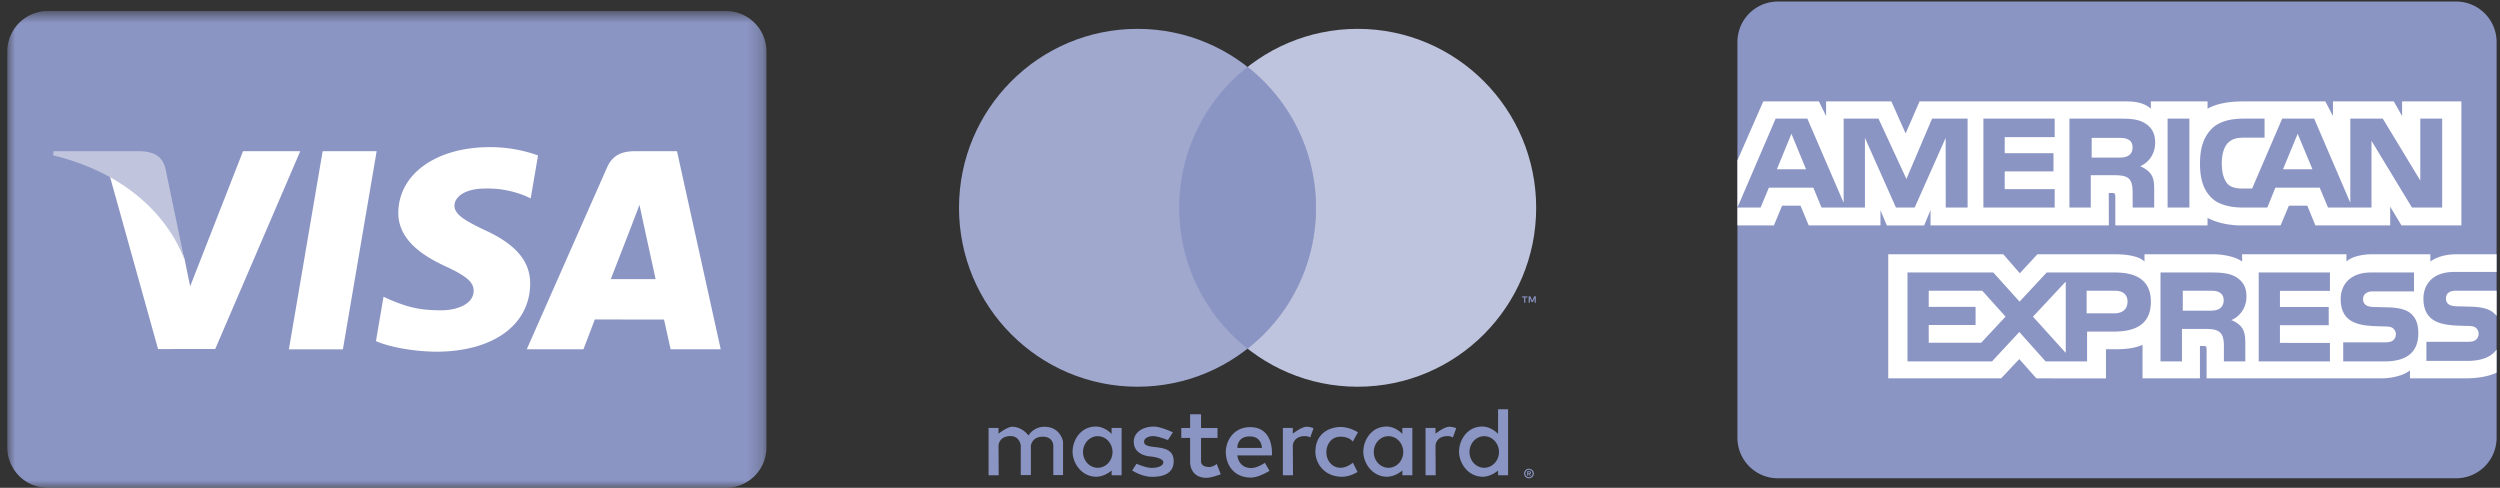 <svg xmlns="http://www.w3.org/2000/svg" xmlns:xlink="http://www.w3.org/1999/xlink" width="164" height="32" viewBox="0 0 164 32">
    <rect x="0" y="0" width="164" height="32" fill="#333333" stroke="none"/>
    <defs>
        <path id="a" d="M.978.724H50.78V32H.978z"/>
    </defs>
    <g fill="none" fill-rule="evenodd">
        <path fill="#8B95C4" d="M116.631.1h44.49a2.656 2.656 0 0 1 2.656 2.657V28.72a2.656 2.656 0 0 1-2.656 2.655h-44.49a2.656 2.656 0 0 1-2.656-2.655V2.756a2.656 2.656 0 0 1 2.656-2.655"/>
        <path fill="#FFF" d="M151.697 11.103l-.97-2.325-.962 2.325h1.932zm8.51 2.511h-1.984l-2.653-4.377v4.377h-2.852l-.544-1.301h-2.91l-.527 1.301h-1.64c-.68 0-1.541-.149-2.03-.645-.491-.495-.747-1.166-.747-2.226 0-.865.153-1.656.754-2.281.453-.465 1.162-.68 2.127-.68h1.355v1.25h-1.327c-.511 0-.8.075-1.077.345-.24.246-.402.71-.402 1.321 0 .625.124 1.076.385 1.37.215.231.607.301.975.301h.629l1.973-4.587h2.098l2.37 5.517V7.782h2.132l2.46 4.062V7.782h1.435v5.832zm-18.012 0h1.429V7.781h-1.43v5.833zm-2.586-3.395c-.193.116-.42.12-.693.12h-1.701V9.043h1.724c.244 0 .499.011.664.106.182.085.294.266.294.515 0 .255-.107.46-.288.555zm1.769-.866c0 .93-.623 1.41-.986 1.554.306.116.568.322.692.492.198.29.232.549.232 1.07v1.145h-1.412l-.005-.735c0-.351.033-.856-.221-1.136-.205-.205-.517-.25-1.021-.25h-1.502v2.121h-1.4V7.782h3.219c.716 0 1.244.019 1.696.279.443.261.708.641.708 1.292zm-6.591 4.261h-4.676V7.782h4.676v1.215h-3.277v1.051h3.199v1.195h-3.2v1.165h3.278v1.206zm-16.311-2.511l-.958-2.325-.953 2.325h1.91zm10.599 2.511h-1.435l-.005-4.568-2.03 4.568h-1.23l-2.035-4.572v4.572h-2.848l-.538-1.301h-2.915l-.543 1.301h-1.521l2.508-5.832h2.08l2.38 5.522V7.782h2.286l1.832 3.957 1.683-3.957h2.33v5.832zm-15.1 1.174h2.392l.54-1.296h1.207l.539 1.296h4.706v-.99l.42.994h2.444l.42-1.009v1.005h11.697l-.006-2.127h.227c.158.006.204.02.204.281v1.846h6.05v-.495c.488.26 1.247.495 2.246.495h2.545l.545-1.296h1.207l.533 1.296h4.905v-1.231l.742 1.231h3.93V6.653h-3.89v.961l-.544-.961h-3.991v.961l-.5-.961h-5.391c-.903 0-1.696.126-2.337.475v-.475h-3.72v.475c-.408-.36-.963-.475-1.581-.475h-13.592l-.912 2.101-.937-2.101h-4.281v.961l-.47-.961h-3.651l-1.696 3.868v4.267zM163.778 19.07h-2.552c-.255 0-.424.01-.567.105-.147.095-.204.235-.204.42 0 .22.125.37.306.435.148.05.307.066.54.066l.759.02c.765.019 1.276.15 1.588.47.057.044.09.094.13.144v-1.66zm-5.556 1.562c.273.28.419.635.419 1.236 0 1.255-.787 1.84-2.2 1.84h-2.726v-1.25h2.716c.265 0 .453-.035.572-.145a.516.516 0 0 0 .165-.38.5.5 0 0 0-.171-.386c-.107-.09-.255-.13-.5-.13-1.308-.044-2.948.04-2.948-1.805 0-.846.534-1.737 2.002-1.737h2.807v1.24h-2.568c-.255 0-.421.01-.561.107-.154.094-.211.234-.211.42 0 .22.13.369.307.434.147.05.306.066.545.066l.753.02c.76.019 1.282.15 1.599.47zm-12.64-.372c-.186.11-.418.12-.69.12h-1.701v-1.31h1.724c.249 0 .499.005.668.105.182.095.29.276.29.525 0 .25-.108.45-.29.56zm.793.738c.31.114.566.32.685.489.198.285.227.55.233 1.065v1.157h-1.406v-.73c0-.351.034-.871-.227-1.142-.204-.21-.516-.26-1.027-.26h-1.496v2.132h-1.407v-5.834h3.233c.709 0 1.225.03 1.684.275.442.266.72.63.72 1.296 0 .93-.624 1.406-.992 1.552zm1.796-3.123h4.673v1.206h-3.28v1.06h3.2v1.19h-3.2v1.162l3.28.005v1.21h-4.673v-5.833zm-9.478 2.68h-1.81V19.07h1.826c.505 0 .856.205.856.715 0 .505-.335.77-.872.77zm-3.18 2.595l-2.15-2.377 2.15-2.301v4.678zm-5.546-.668h-3.442V21.32h3.073v-1.19h-3.073V19.07h3.51l1.53 1.7-1.598 1.712zm11.13-2.685c0 1.62-1.214 1.955-2.437 1.955h-1.747v1.957h-2.721l-1.724-1.931-1.792 1.93h-5.545v-5.833h5.63l1.723 1.912 1.78-1.912h4.474c1.112 0 2.36.306 2.36 1.922zm22.678 3.13c-.34.496-1.003.747-1.9.747h-2.704v-1.251h2.693c.267 0 .454-.035.567-.144a.513.513 0 0 0 .165-.381.475.475 0 0 0-.171-.385c-.102-.09-.25-.13-.493-.13-1.315-.044-2.955.04-2.955-1.806 0-.846.54-1.737 2.009-1.737h2.789v-1.16h-2.591c-.782 0-1.35.186-1.753.476v-.476h-3.832c-.613 0-1.332.15-1.673.476v-.476h-6.843v.476c-.545-.391-1.464-.476-1.888-.476h-4.515v.476c-.431-.416-1.39-.476-1.973-.476h-5.052l-1.156 1.245-1.083-1.245h-7.547v8.14h7.405l1.19-1.265 1.123 1.265 4.565.004v-1.915h.449c.605.01 1.32-.015 1.949-.286v2.197h3.766v-2.122h.18c.233 0 .256.01.256.24v1.882h11.437c.726 0 1.485-.185 1.905-.521v.52h3.628c.755 0 1.492-.105 2.053-.374v-1.517z"/>
        <g>
            <path fill="#8B95C4" d="M65.515 31.176h-.664v-3.103h.651v.379s.572-.462.912-.456c.661.011 1.055.573 1.055.573s.32-.573 1.043-.573c1.068 0 1.224.977 1.224.977v2.19h-.638v-1.928s.002-.588-.69-.588c-.717 0-.782.588-.782.588v1.929h-.664V29.22s-.065-.613-.665-.613c-.78 0-.795.627-.795.627l.013 1.941zM85.72 27.995c-.339-.006-.911.456-.911.456v-.377h-.652v3.102h.664l-.012-1.942s.015-.625.794-.625c.145 0 .258.035.348.09v-.003l.216-.604a1.182 1.182 0 0 0-.446-.097M95.08 27.995c-.339-.006-.911.456-.911.456v-.377h-.653v3.102h.665l-.012-1.942s.015-.625.794-.625a.65.65 0 0 1 .346.09v-.003l.218-.604a1.187 1.187 0 0 0-.446-.097M72.012 28.614c.534 0 .968.466.968 1.038 0 .573-.434 1.034-.968 1.034-.535 0-.965-.461-.965-1.034 0-.572.43-1.038.965-1.038m-.128-.632c-.994 0-1.52.894-1.522 1.642-.003.765.599 1.649 1.55 1.649.556 0 1.012-.41 1.012-.41v.316h.654v-3.106h-.657v.392s-.429-.483-1.037-.483M91.085 28.614c.535 0 .968.466.968 1.038 0 .573-.433 1.034-.968 1.034-.534 0-.966-.461-.966-1.034 0-.572.432-1.038.966-1.038m-.127-.632c-.994 0-1.521.894-1.524 1.642-.003.765.6 1.649 1.551 1.649.556 0 1.012-.41 1.012-.41l-.001.316h.654v-3.106h-.657v.392s-.428-.483-1.035-.483M97.364 28.614c.534 0 .968.466.968 1.038 0 .573-.434 1.034-.968 1.034-.533 0-.965-.461-.965-1.034 0-.572.432-1.038.965-1.038m-.127-.632c-.994 0-1.52.894-1.523 1.642-.003.765.599 1.649 1.55 1.649.556 0 1.012-.41 1.012-.41v.316h.654v-4.331h-.657v1.617s-.429-.483-1.036-.483M75.572 31.28c-.677 0-1.302-.416-1.302-.416l.286-.444s.592.274 1.016.274c.277 0 .738-.089.743-.365.006-.292-.775-.379-.775-.379s-1.165-.014-1.165-.977c0-.604.581-.99 1.328-.99.432 0 1.237.378 1.237.378l-.325.508s-.623-.249-.951-.26c-.278-.01-.613.122-.613.364 0 .659 1.942-.051 1.942 1.278 0 .872-.79 1.03-1.42 1.03M78.072 27.174v.903h-.578v.653h.578v1.559s-.052 1.056 1.082 1.056c.313 0 .927-.232.927-.232l-.262-.678s-.244.208-.52.201c-.523-.014-.51-.35-.51-.35V28.73h1.08v-.653h-1.08v-.903h-.717zM81.91 28.63h.08c.797 0 .791.754.791.754H81.17s-.038-.71.742-.754m.096-.61c-1.067 0-1.598.88-1.595 1.642.005.785.486 1.667 1.659 1.667.502 0 1.208-.441 1.208-.441l-.303-.528s-.483.342-.905.342c-.847 0-.902-.829-.902-.829h2.267s.17-1.852-1.43-1.852M88.75 30.352l.304.608s-.482.315-1.022.315c-1.12 0-1.741-.844-1.741-1.642 0-1.253.989-1.622 1.658-1.622.607 0 1.133.35 1.133.35l-.34.608s-.208-.322-.811-.322c-.603 0-.921.52-.921 1.014 0 .553.37 1.024.93 1.024.439 0 .81-.333.81-.333M100.059 19.86v-.348h.14v-.07h-.356v.07h.139v.348h.077zm.692 0v-.42h-.11l-.125.288-.126-.288h-.11v.42h.078v-.317l.118.273h.08l.117-.273v.317h.078z"/>
            <path fill="#BEC4DD" d="M89.064 25.37c-6.466 0-11.71-5.255-11.71-11.739 0-6.482 5.244-11.738 11.71-11.738 6.467 0 11.709 5.256 11.709 11.738 0 6.484-5.242 11.738-11.709 11.738z"/>
            <path fill="#A0A8CE" d="M86.328 13.631c0 6.484-5.242 11.738-11.709 11.738-6.466 0-11.708-5.254-11.708-11.738 0-6.482 5.242-11.738 11.708-11.738 6.467 0 11.709 5.256 11.709 11.738"/>
            <path fill="#8B95C4" d="M81.841 4.39a11.726 11.726 0 0 0-4.485 9.24 11.73 11.73 0 0 0 4.485 9.242 11.727 11.727 0 0 0 4.486-9.243c0-3.75-1.753-7.09-4.486-9.238M100.319 30.971c.017 0 .03.004.038.01a.03.03 0 0 1 .015.028.035.035 0 0 1-.015.03.063.063 0 0 1-.038.01h-.071v-.078h.07zm0-.055h-.134v.292h.063v-.11h.027l.09.11h.072l-.094-.11a.12.12 0 0 0 .068-.03.084.084 0 0 0 .025-.06.092.092 0 0 0-.03-.067c-.02-.016-.05-.024-.087-.025zm-.019.391a.245.245 0 0 1-.243-.243.238.238 0 0 1 .07-.173.24.24 0 0 1 .173-.07.239.239 0 0 1 .241.243.243.243 0 0 1-.24.243zm0-.556a.32.32 0 0 0-.226.091.307.307 0 0 0 0 .441c.058.06.135.09.226.093a.318.318 0 0 0 .32-.312.313.313 0 0 0-.095-.222.322.322 0 0 0-.225-.091z"/>
        </g>
        <g transform="translate(-.5)">
            <mask id="b" fill="#fff">
                <use xlink:href="#a"/>
            </mask>
            <path fill="#8B95C4" d="M48.124.724A2.656 2.656 0 0 1 50.78 3.38v25.964A2.656 2.656 0 0 1 48.124 32H3.634a2.656 2.656 0 0 1-2.656-2.656V3.38A2.656 2.656 0 0 1 3.634.724h44.49z" mask="url(#b)"/>
            <path fill="#FFF" d="M19.451 22.918l2.215-13h3.543l-2.216 13zM35.794 10.199a9.16 9.16 0 0 0-3.176-.546c-3.501 0-5.967 1.763-5.988 4.29-.02 1.868 1.76 2.91 3.104 3.532 1.38.637 1.843 1.043 1.837 1.612-.01.872-1.102 1.269-2.12 1.269-1.418 0-2.172-.197-3.335-.682l-.457-.206-.497 2.91c.827.363 2.358.677 3.947.693 3.725 0 6.142-1.743 6.17-4.441.013-1.48-.931-2.604-2.975-3.532-1.24-.601-1.997-1.003-1.99-1.611 0-.541.643-1.12 2.03-1.12a6.542 6.542 0 0 1 2.652.499l.318.15.48-2.817M40.567 18.312c.293-.749 1.412-3.634 1.412-3.634-.02.035.291-.752.47-1.24l.24 1.12.82 3.754h-2.942zm4.344-8.394h-2.738c-.848 0-1.482.232-1.855 1.078L35.056 22.91h3.72s.61-1.602.746-1.953l4.538.005c.106.455.431 1.948.431 1.948h3.288L44.911 9.92zM16.443 9.919l-3.469 8.865-.369-1.802c-.646-2.077-2.658-4.327-4.908-5.453l3.172 11.369 3.75-.005 5.577-12.974h-3.753" mask="url(#b)"/>
            <path fill="#C0C5DD" d="M9.738 9.919H4.025l-.046.27c4.446 1.076 7.386 3.677 8.608 6.8l-1.243-5.973c-.214-.823-.836-1.068-1.606-1.097" mask="url(#b)"/>
        </g>
    </g>
</svg>
